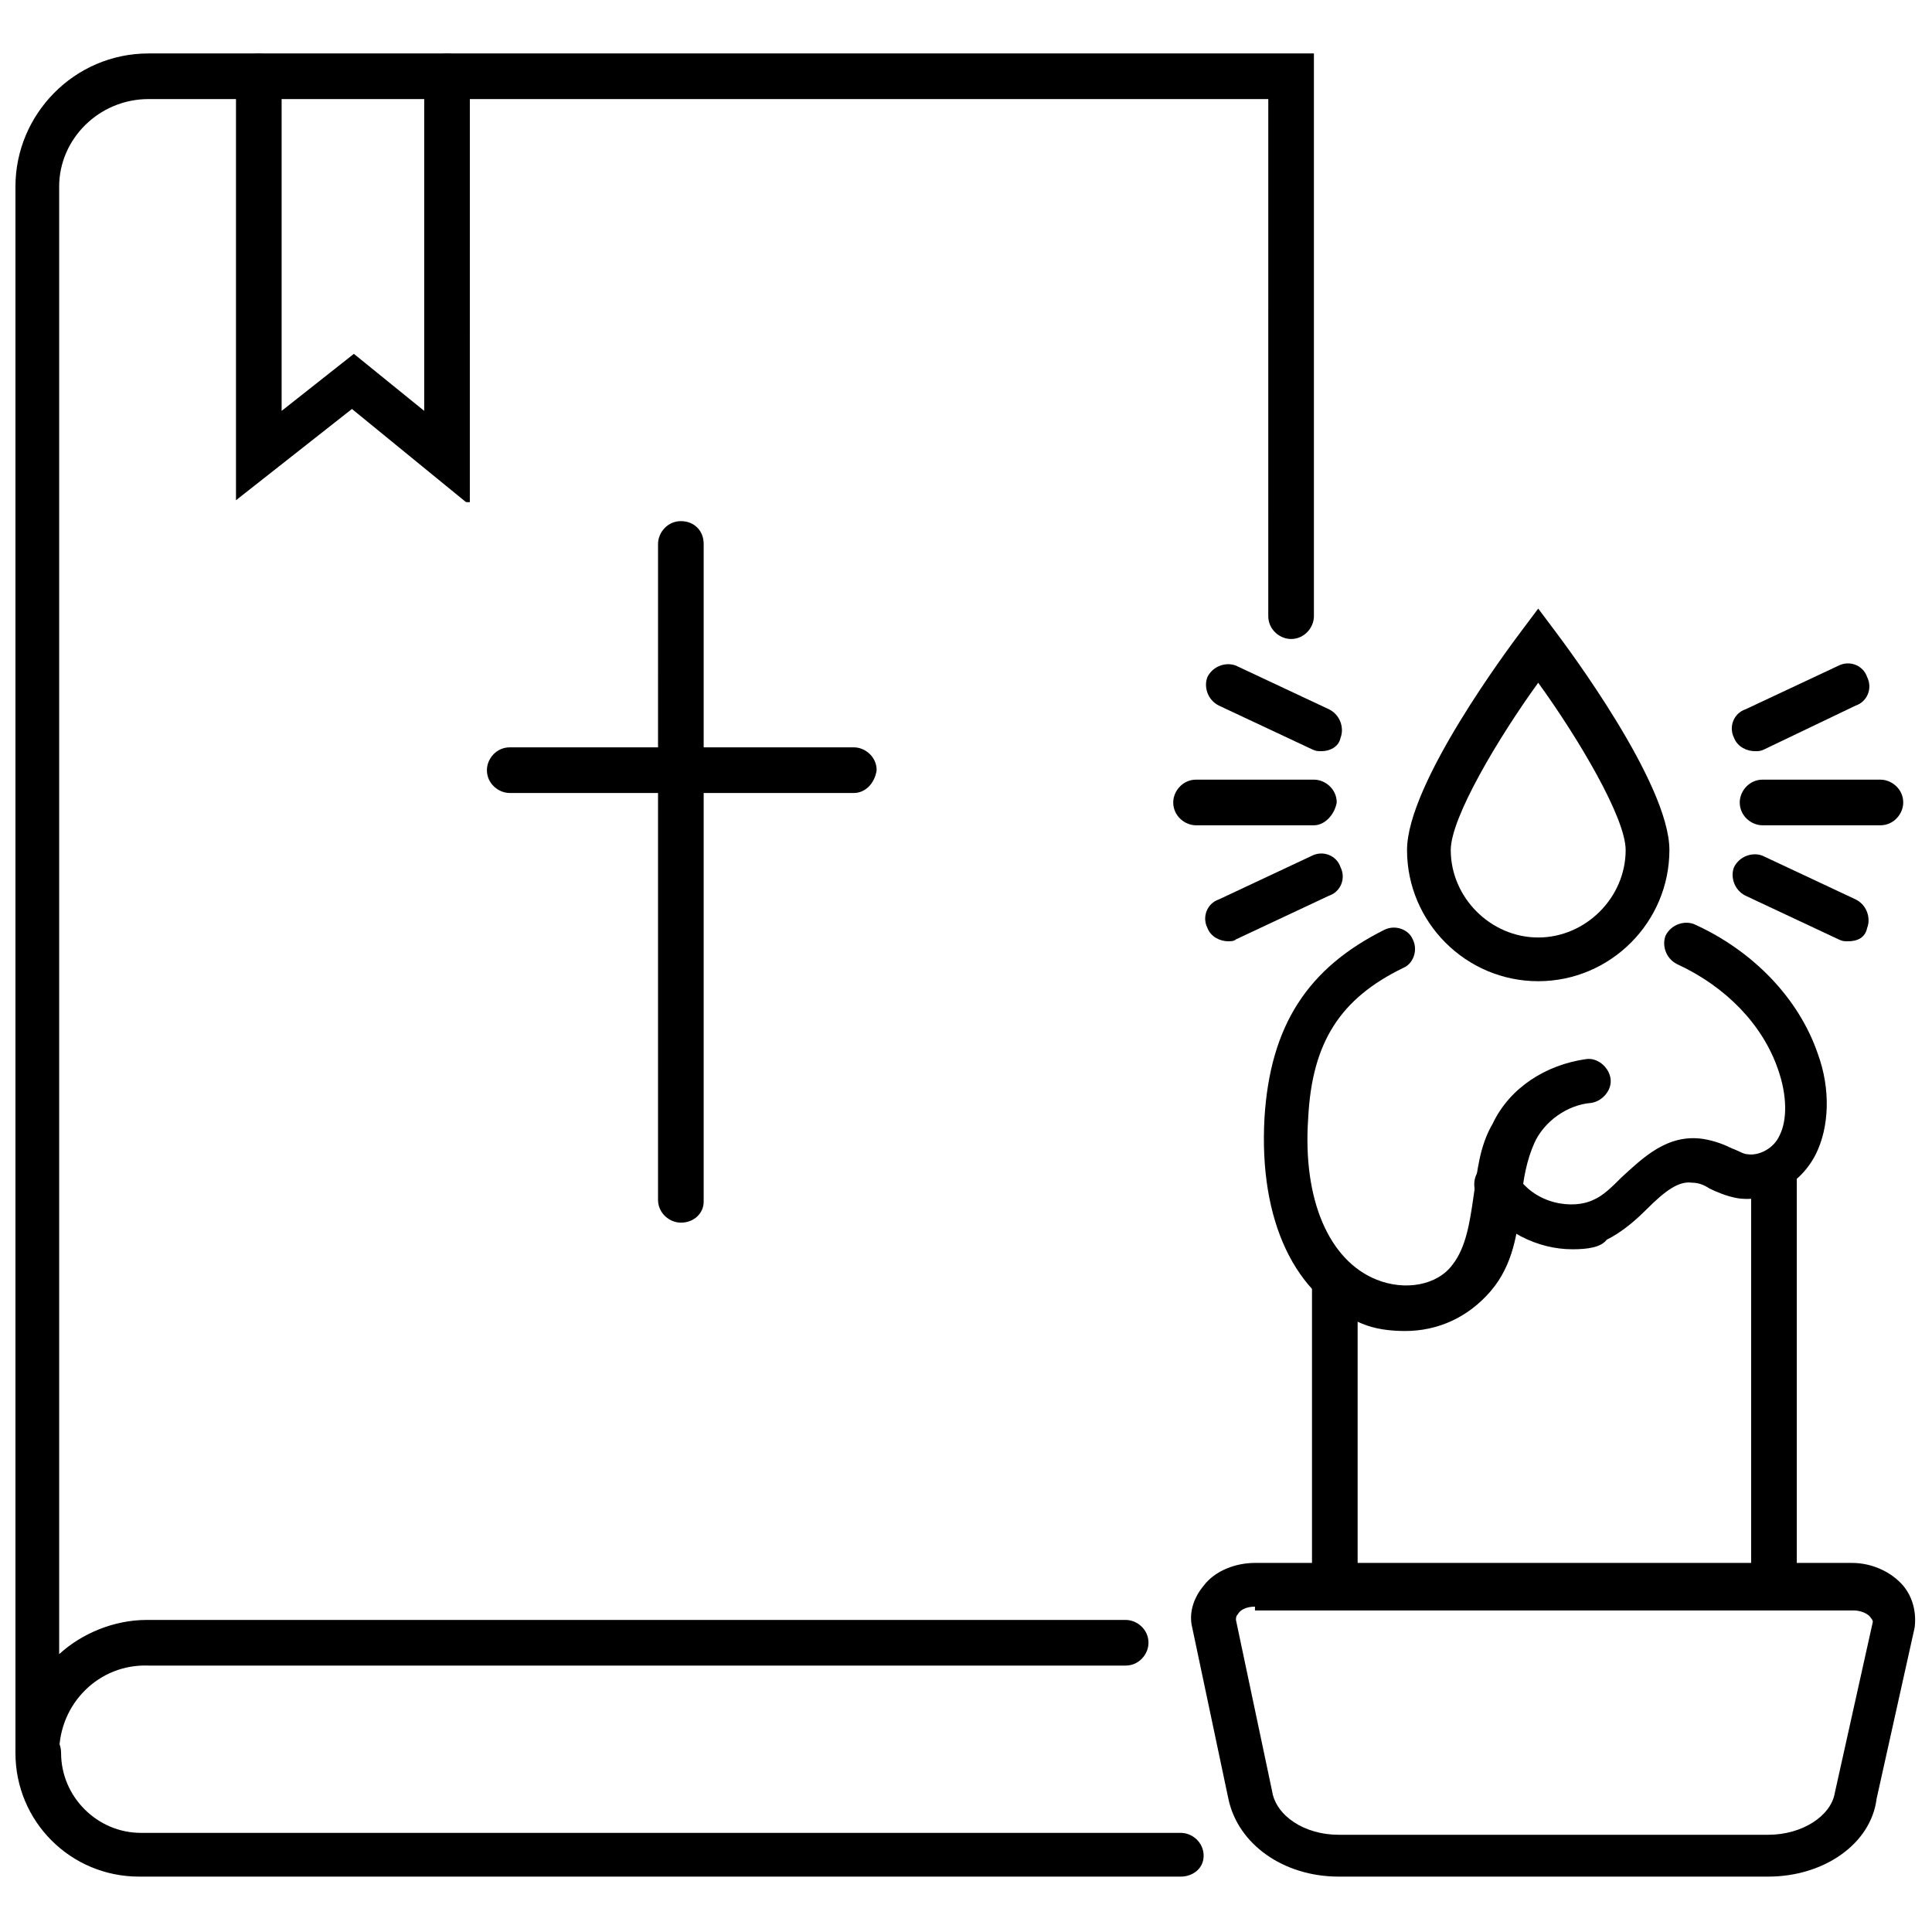 <?xml version="1.0" encoding="UTF-8"?>
<!-- Uploaded to: ICON Repo, www.iconrepo.com, Generator: ICON Repo Mixer Tools -->
<svg width="800px" height="800px" version="1.1" viewBox="144 144 512 512" xmlns="http://www.w3.org/2000/svg">
 <defs>
  <clipPath id="c">
   <path d="m148.09 158h344.91v451h-344.91z"/>
  </clipPath>
  <clipPath id="b">
   <path d="m148.09 602h314.91v40h-314.91z"/>
  </clipPath>
  <clipPath id="a">
   <path d="m459 558h192.9v84h-192.9z"/>
  </clipPath>
 </defs>
 <path d="m267.5 277.07-30.23-24.688-30.73 24.184v-112.35c0-3.023 2.519-6.047 6.047-6.047 3.023 0 6.047 2.519 6.047 6.047v88.672l19.145-15.113 18.641 15.113v-88.672c0-3.023 2.519-6.047 6.047-6.047 3.023 0 6.047 2.519 6.047 6.047l-0.004 112.86z"/>
 <g clip-path="url(#c)">
  <path d="m159.68 608.57h-11.586v-415.14c0-19.145 15.617-35.266 35.266-35.266h308.84v149.13c0 3.023-2.519 6.047-6.047 6.047-3.023 0-6.047-2.519-6.047-6.047l0.004-137.04h-296.75c-13.098 0-23.68 10.578-23.68 23.176v388.94c6.047-5.543 14.609-9.07 23.176-9.07h259.46c3.023 0 6.047 2.519 6.047 6.047 0 3.023-2.519 6.047-6.047 6.047h-258.96c-13.098-0.504-23.68 10.074-23.68 23.172z"/>
 </g>
 <g clip-path="url(#b)">
  <path d="m456.93 641.32h-276.09c-18.137 0-32.746-14.613-32.746-32.75 0-3.023 2.519-6.047 6.047-6.047s6.047 2.519 6.047 6.047c0 11.586 9.574 21.16 21.16 21.16h275.58c3.023 0 6.047 2.519 6.047 6.047s-3.023 5.543-6.047 5.543z"/>
 </g>
 <path d="m324.43 468.01c-3.023 0-6.047-2.519-6.047-6.047l0.004-173.81c0-3.023 2.519-6.047 6.047-6.047 3.527 0 6.047 2.519 6.047 6.047v174.32c-0.004 3.023-2.523 5.543-6.051 5.543z"/>
 <path d="m370.27 354.15h-91.188c-3.023 0-6.047-2.519-6.047-6.047 0-3.023 2.519-6.047 6.047-6.047h91.191c3.023 0 6.047 2.519 6.047 6.047-0.508 3.527-3.027 6.047-6.051 6.047z"/>
 <path d="m492.2 362.71h-31.234c-3.023 0-6.047-2.519-6.047-6.047 0-3.023 2.519-6.047 6.047-6.047h31.234c3.023 0 6.047 2.519 6.047 6.047-0.504 3.027-3.023 6.047-6.047 6.047z"/>
 <path d="m469.52 393.45c-2.016 0-4.535-1.008-5.543-3.527-1.512-3.023 0-6.551 3.023-7.559l24.688-11.586c3.023-1.512 6.551 0 7.559 3.023 1.512 3.023 0 6.551-3.023 7.559l-24.688 11.586c-0.504 0.504-1.512 0.504-2.016 0.504z"/>
 <path d="m494.21 343.07c-1.008 0-1.512 0-2.519-0.504l-24.688-11.586c-3.023-1.512-4.031-5.039-3.023-7.559 1.512-3.023 5.039-4.031 7.559-3.023l24.688 11.586c3.023 1.512 4.031 5.039 3.023 7.559-0.504 2.519-3.023 3.527-5.039 3.527z"/>
 <path d="m642.33 362.71h-31.234c-3.023 0-6.047-2.519-6.047-6.047 0-3.023 2.519-6.047 6.047-6.047h31.234c3.023 0 6.047 2.519 6.047 6.047-0.004 3.027-2.519 6.047-6.047 6.047z"/>
 <path d="m633.77 393.45c-1.008 0-1.512 0-2.519-0.504l-24.688-11.586c-3.023-1.512-4.031-5.039-3.023-7.559 1.512-3.023 5.039-4.031 7.559-3.023l24.688 11.586c3.023 1.512 4.031 5.039 3.023 7.559-0.504 2.519-2.519 3.527-5.039 3.527z"/>
 <path d="m609.08 343.07c-2.016 0-4.535-1.008-5.543-3.527-1.512-3.023 0-6.551 3.023-7.559l24.688-11.586c3.023-1.512 6.551 0 7.559 3.023 1.512 3.023 0 6.551-3.023 7.559l-24.184 11.586c-1.008 0.504-1.512 0.504-2.519 0.504z"/>
 <path d="m614.12 569.78c-3.023 0-6.047-2.519-6.047-6.047v-107.31c0-3.023 2.519-6.047 6.047-6.047 3.023 0 6.047 2.519 6.047 6.047v107.82c0 3.019-2.519 5.539-6.047 5.539z"/>
 <path d="m497.74 569.78c-3.023 0-6.047-2.519-6.047-6.047v-79.098c0-3.023 2.519-6.047 6.047-6.047 3.527 0 6.047 2.519 6.047 6.047v79.602c0 3.023-3.023 5.543-6.047 5.543z"/>
 <path d="m560.71 475.07c-9.07 0-19.145-4.535-25.191-14.105-1.512-2.519-1.008-6.551 2.016-8.062 2.519-1.512 6.551-1.008 8.062 2.016 5.039 8.566 15.617 9.574 20.656 7.055 2.519-1.008 5.039-3.527 7.559-6.047 5.543-5.039 12.09-11.586 21.664-10.078 3.023 0.504 5.543 1.512 7.559 2.519 1.512 0.504 3.023 1.512 4.031 1.512 3.023 0.504 7.055-1.512 8.566-5.039 2.016-4.031 2.016-10.578-0.504-17.633-4.031-11.586-13.602-21.664-26.703-27.711-3.023-1.512-4.031-5.039-3.023-7.559 1.512-3.023 5.039-4.031 7.559-3.023 15.617 7.055 27.711 19.648 32.746 34.258 3.527 9.574 3.023 19.648-0.504 26.703-4.031 8.062-13.098 13.098-21.16 11.586-2.519-0.504-5.039-1.512-7.055-2.519-1.512-1.008-3.023-1.512-4.535-1.512-3.527-0.504-7.055 2.016-12.09 7.055-3.023 3.023-6.551 6.047-10.578 8.062-1.52 2.019-5.043 2.523-9.074 2.523z"/>
 <path d="m516.38 496.73c-4.031 0-8.062-0.504-11.586-2.016-17.633-7.055-27.207-27.207-25.695-54.41 1.512-24.688 11.586-39.801 31.738-49.879 3.023-1.512 6.551 0 7.559 2.519 1.512 3.023 0 6.551-2.519 7.559-16.625 8.062-24.184 19.648-25.191 39.801-1.512 21.664 5.543 37.785 18.137 42.824 7.559 3.023 16.121 1.512 20.152-4.031 3.527-4.535 4.535-11.082 5.543-18.137 1.008-6.551 1.512-13.098 5.039-19.145 4.535-9.574 14.105-15.617 24.688-17.129 3.023-0.504 6.047 2.016 6.551 5.039 0.504 3.023-2.016 6.047-5.039 6.551-6.551 0.504-12.594 5.039-15.113 10.578-2.016 4.535-3.023 9.574-3.527 15.617-1.008 8.062-2.016 16.625-8.062 23.68-6.047 7.051-14.109 10.578-22.672 10.578z"/>
 <path d="m551.64 404.03c-19.145 0-34.762-15.617-34.762-34.762 0-17.633 27.207-53.906 30.23-57.938l4.535-6.047 4.535 6.047c3.023 4.031 30.23 40.305 30.23 57.938-0.008 19.145-15.625 34.762-34.77 34.762zm0-79.098c-10.578 14.609-23.176 35.77-23.176 44.336 0 12.594 10.578 23.176 23.176 23.176 12.594 0 23.176-10.578 23.176-23.176 0-8.562-12.594-29.723-23.176-44.336z"/>
 <g clip-path="url(#a)">
  <path d="m612.61 641.32h-113.86c-14.609 0-26.703-8.566-29.223-20.656l-9.574-45.344c-1.008-4.031 0.504-8.062 3.023-11.082 3.023-4.031 8.566-6.047 13.602-6.047h158.2c5.543 0 10.578 2.519 13.602 6.047 2.519 3.023 3.527 7.055 3.023 11.082l-10.078 45.344c-1.504 12.09-14.102 20.656-28.711 20.656zm-136.03-71.543c-2.519 0-4.031 1.008-4.535 2.016-0.504 0.504-0.504 1.008-0.504 1.512l9.574 45.344c1.008 6.551 8.566 11.586 17.633 11.586h113.86c9.07 0 16.625-5.039 17.633-11.082l10.078-45.344s0-0.504-0.504-1.008c-0.504-1.008-2.519-2.016-4.535-2.016h-158.7z"/>
 </g>
</svg>